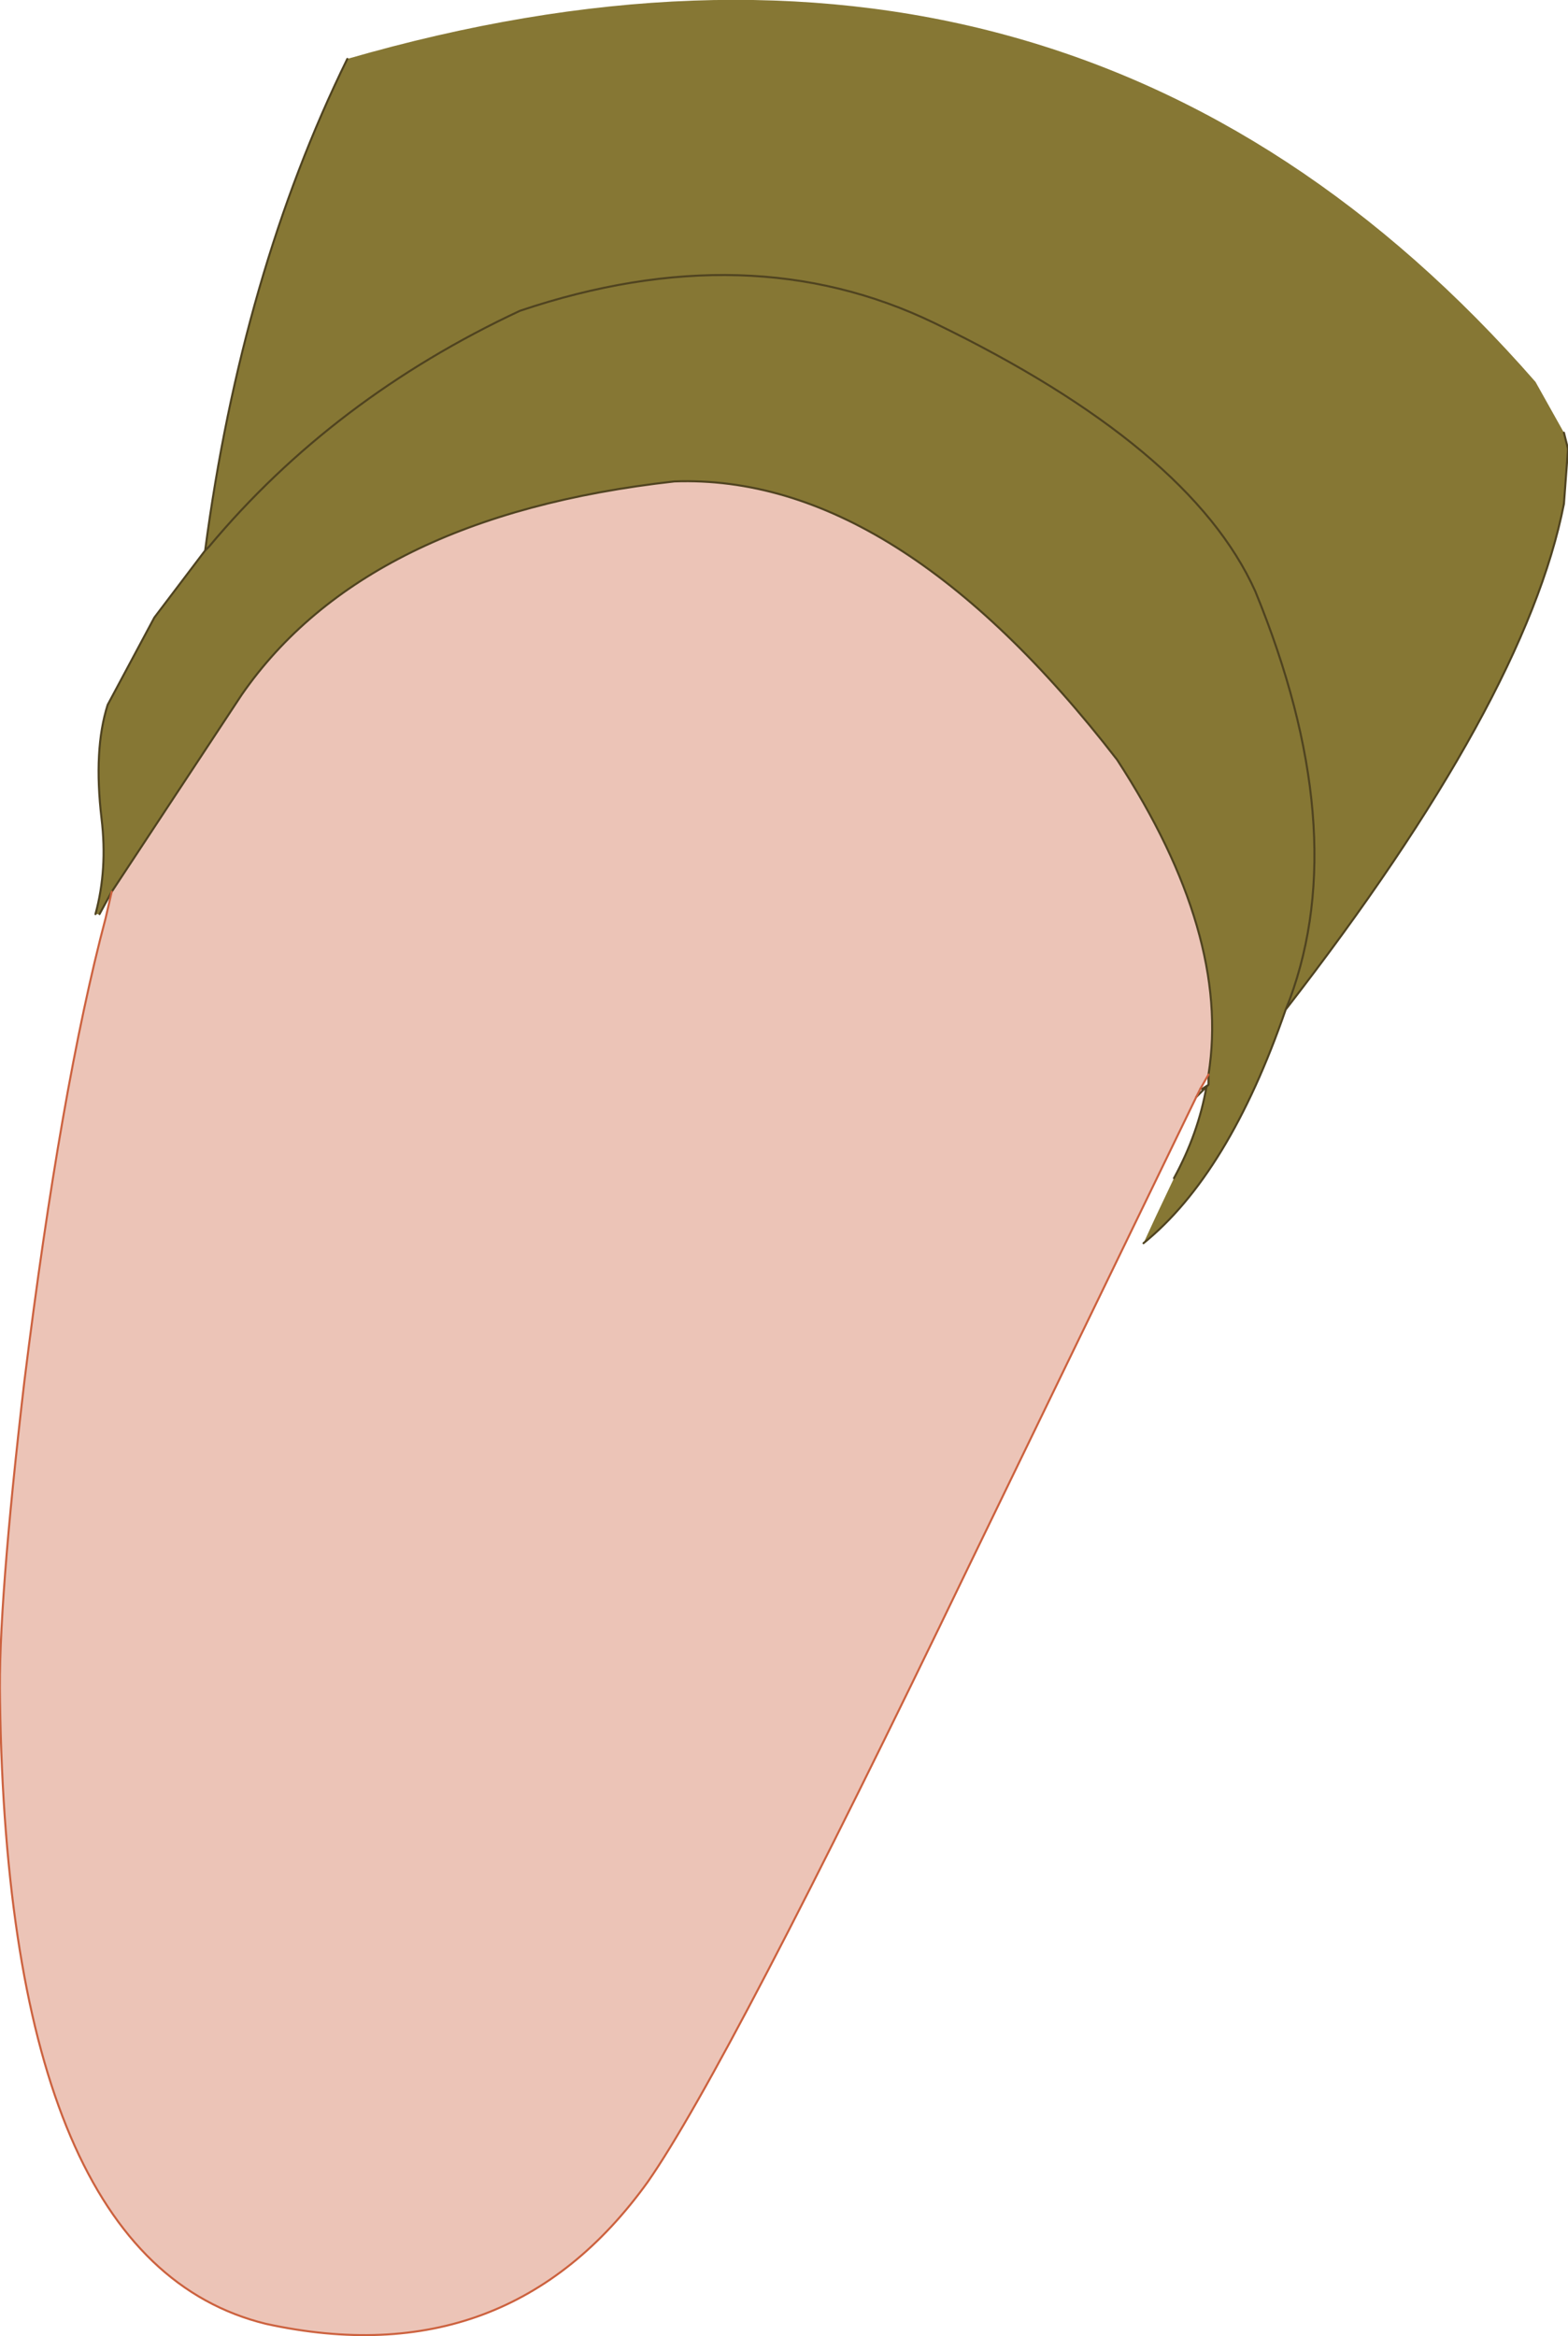<?xml version="1.0" encoding="UTF-8" standalone="no"?>
<svg xmlns:xlink="http://www.w3.org/1999/xlink" height="57.5px" width="38.6px" xmlns="http://www.w3.org/2000/svg">
  <g transform="matrix(1.0, 0.0, 0.0, 1.0, 20.2, 26.65)">
    <path d="M18.3 -16.0 L18.4 -15.6 18.3 -14.25 Q17.35 -9.4 11.45 -1.8 L11.55 -2.05 Q13.1 -6.25 10.7 -12.1 9.1 -15.65 2.8 -18.7 -1.75 -20.9 -7.4 -19.0 -12.0 -16.85 -15.05 -13.2 L-15.15 -13.1 -15.05 -13.2 Q-12.0 -16.85 -7.4 -19.0 -1.75 -20.9 2.8 -18.7 9.1 -15.65 10.7 -12.1 13.1 -6.25 11.55 -2.05 L11.45 -1.8 Q10.05 2.25 7.95 3.95 L8.25 3.3 8.7 2.35 Q9.3 1.25 9.5 0.1 L9.55 0.05 9.55 -0.2 Q10.1 -3.65 7.3 -7.95 1.85 -15.0 -3.6 -14.8 -11.2 -13.95 -14.25 -9.55 L-17.45 -4.7 -17.75 -4.15 -17.85 -4.15 Q-17.55 -5.25 -17.7 -6.5 -17.9 -8.2 -17.55 -9.3 L-16.4 -11.45 -15.15 -13.1 Q-14.25 -19.9 -11.65 -25.2 6.15 -30.35 17.6 -17.25 L18.3 -16.0" fill="#867734" fill-rule="evenodd" stroke="none"/>
    <path d="M9.25 0.35 L3.65 11.9 Q-2.3 24.25 -4.25 27.05 -7.7 31.85 -13.65 30.55 -20.0 29.0 -20.2 15.2 -20.25 12.9 -19.6 7.35 -18.7 0.1 -17.6 -4.05 L-17.45 -4.7 -14.25 -9.55 Q-11.2 -13.95 -3.6 -14.8 1.85 -15.0 7.3 -7.95 10.1 -3.65 9.55 -0.2 L9.35 0.15 9.25 0.35" fill="#ecc4b7" fill-rule="evenodd" stroke="none"/>
    <path d="M11.45 -1.8 Q17.35 -9.4 18.3 -14.25 L18.4 -15.6 18.3 -16.0 M-11.65 -25.2 Q-14.25 -19.9 -15.15 -13.1 L-15.05 -13.2 Q-12.0 -16.85 -7.4 -19.0 -1.75 -20.9 2.8 -18.7 9.1 -15.65 10.7 -12.1 13.1 -6.25 11.55 -2.05 L11.45 -1.8 Q10.05 2.25 7.95 3.95 M8.7 2.35 Q9.3 1.25 9.5 0.1 L9.25 0.35 M-17.45 -4.7 L-17.75 -4.15 M-17.85 -4.15 Q-17.55 -5.25 -17.7 -6.5 -17.9 -8.2 -17.55 -9.3 L-16.4 -11.45 -15.15 -13.1 M-17.45 -4.7 L-14.25 -9.55 Q-11.2 -13.95 -3.6 -14.8 1.85 -15.0 7.3 -7.95 10.1 -3.65 9.55 -0.2 L9.55 0.05 9.5 0.1 M9.55 0.05 L9.4 0.15 9.35 0.15" fill="none" stroke="#4f4320" stroke-linecap="round" stroke-linejoin="round" stroke-width="0.05"/>
    <path d="M9.25 0.35 L3.65 11.9 Q-2.3 24.25 -4.25 27.05 -7.7 31.85 -13.65 30.55 -20.0 29.0 -20.2 15.2 -20.25 12.9 -19.6 7.35 -18.7 0.1 -17.6 -4.05 L-17.45 -4.7 M9.35 0.15 L9.25 0.35 M9.55 -0.2 L9.35 0.15" fill="none" stroke="#cc613e" stroke-linecap="round" stroke-linejoin="round" stroke-width="0.05"/>
  </g>
</svg>
